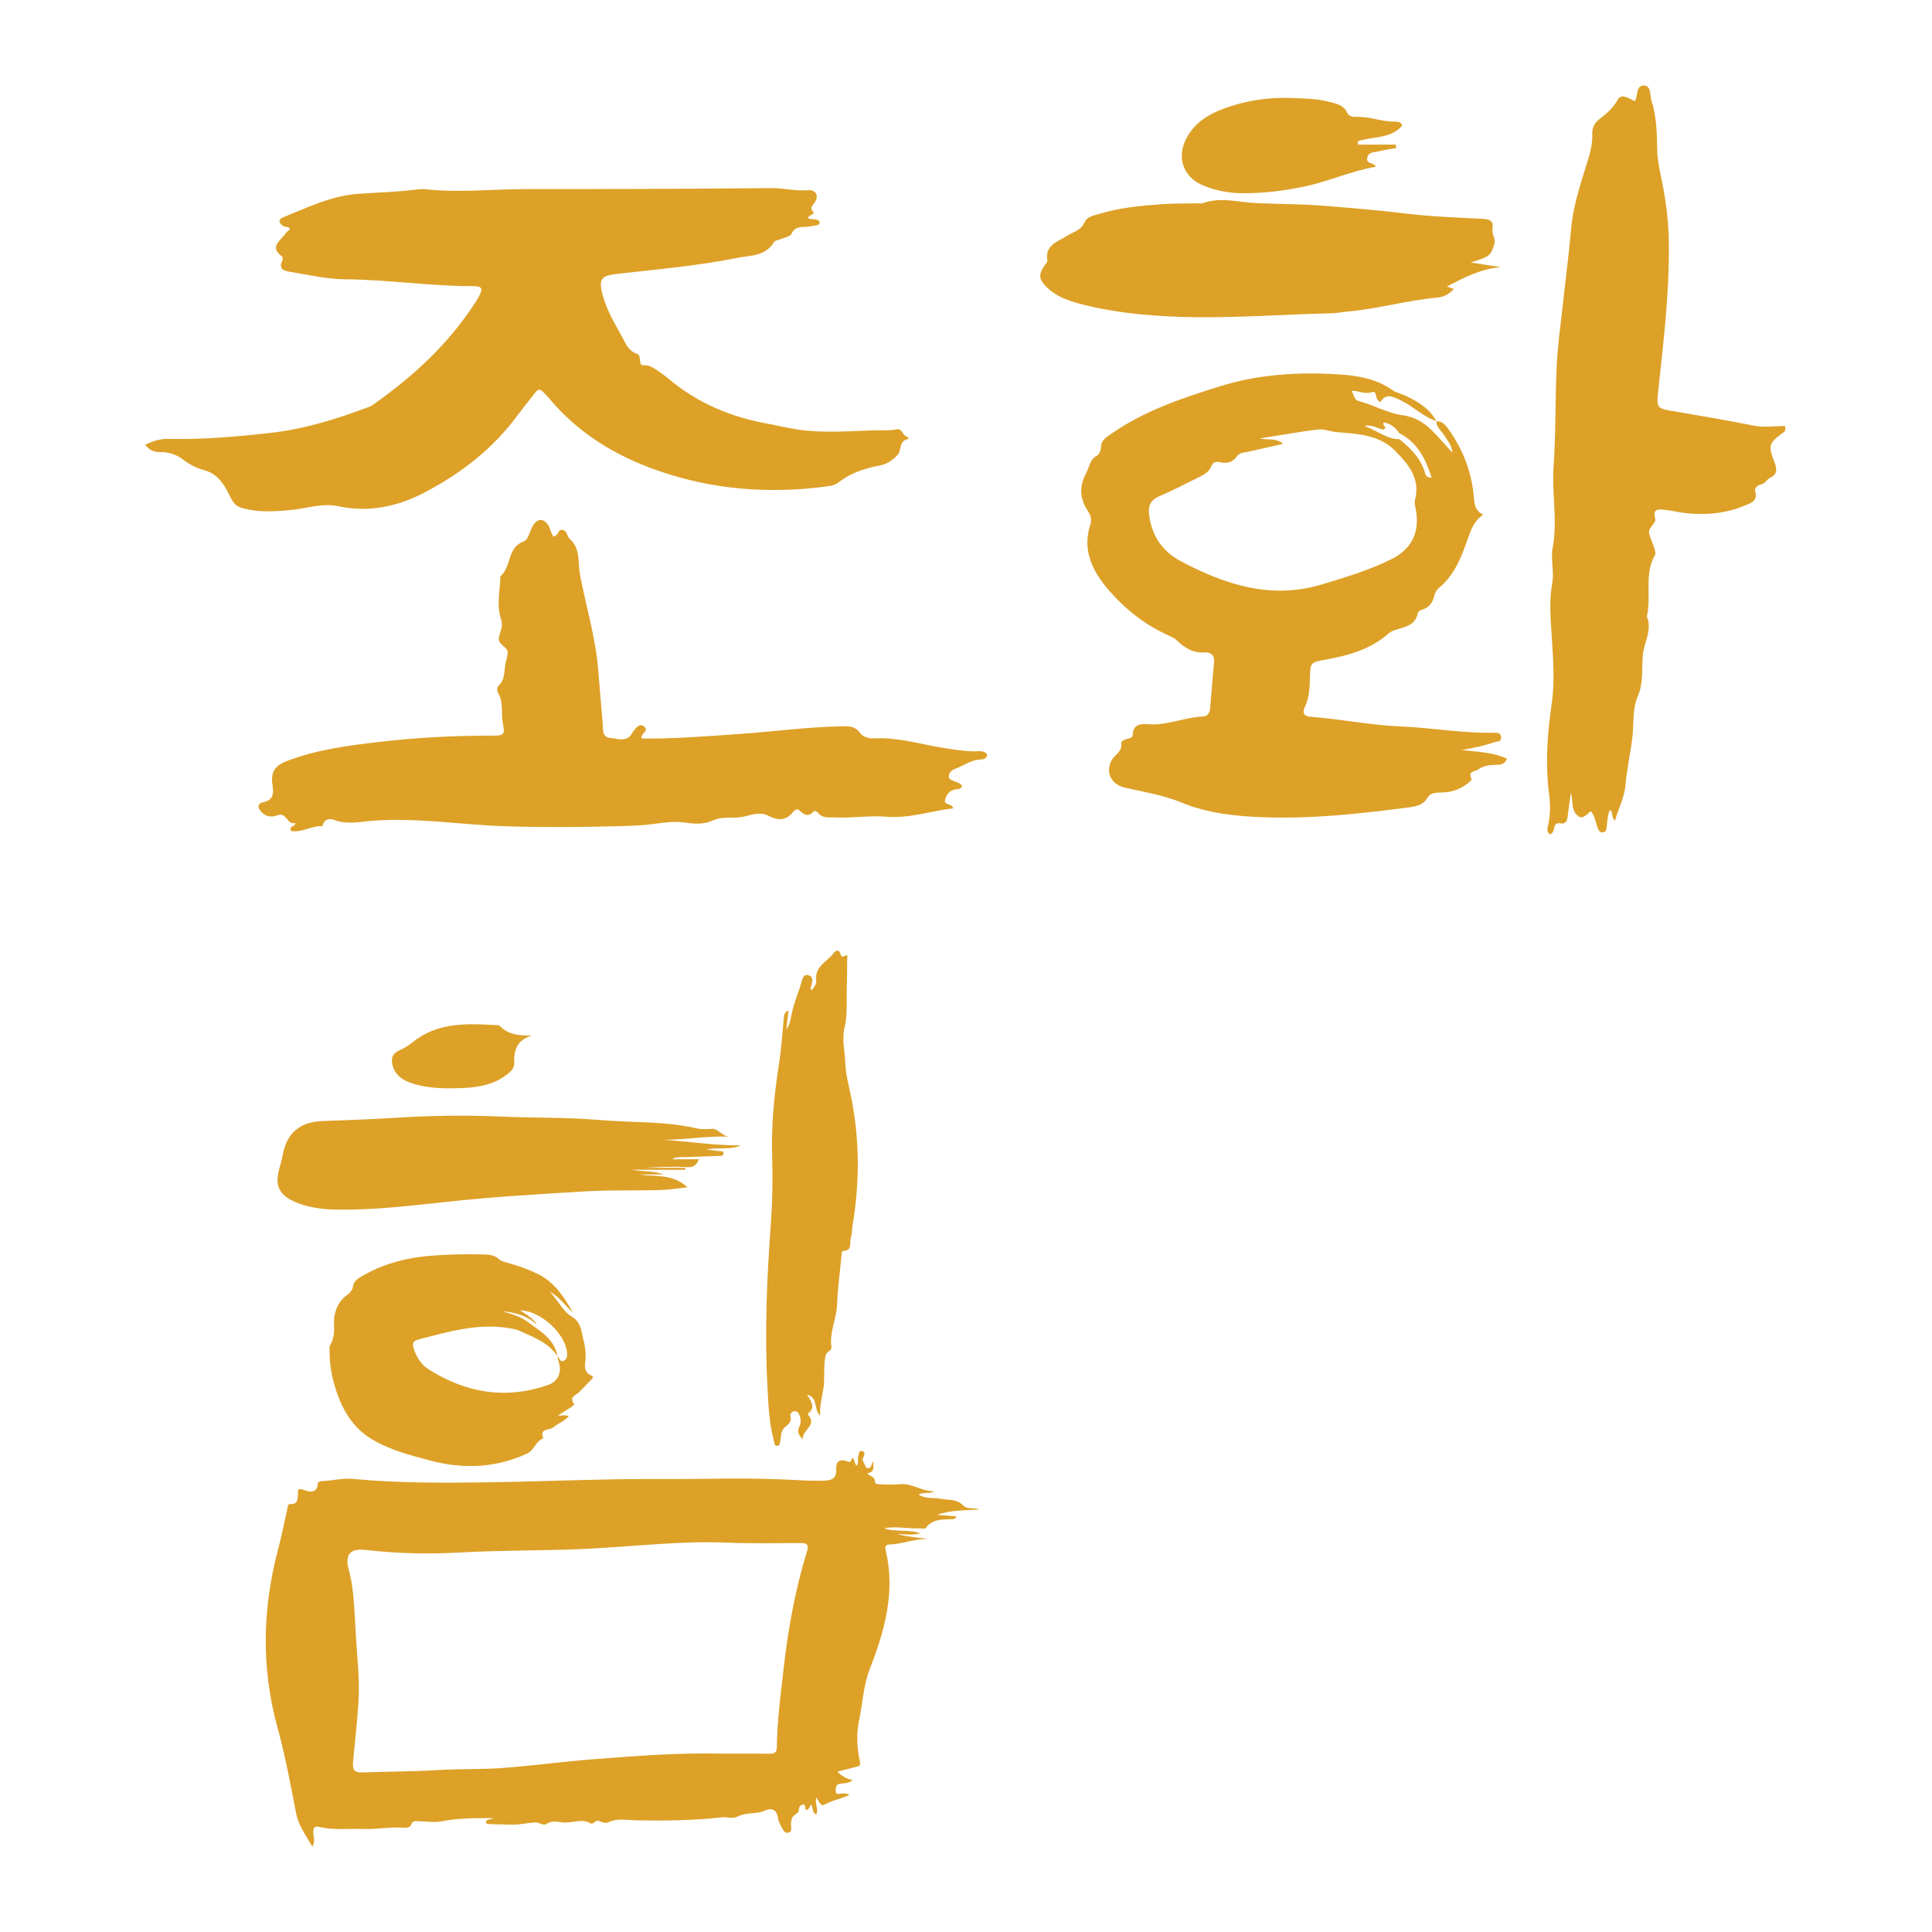 <svg xmlns="http://www.w3.org/2000/svg" id="Camada_1" viewBox="0 0 500 500"><defs><style>      .st0 {        fill: #dda128;      }    </style></defs><path class="st0" d="M209.03,56.4c1.02.63,2.28,0,3.04.93.14.49-.12.83-.49.92-.9.21-1.82.36-2.75.44-1.55.12-3.13-.14-3.98,1.82-.28.65-1.57.87-2.41,1.25-.73.33-1.82.4-2.16.95-2.23,3.66-6.17,3.36-9.52,4.04-9.93,1.99-20.02,2.9-30.08,4.02-5.1.57-6.23.91-4.28,6.98,1.25,3.88,3.59,7.42,5.48,11.09.62,1.2,1.52,2.23,2.85,2.68,1.57.52.24,3.09,1.82,3.01,1.56-.07,2.51.63,3.58,1.35.99.67,1.97,1.37,2.89,2.14,7.41,6.24,16,9.88,25.46,11.6,2.62.48,5.21,1.12,7.84,1.52,6.88,1.05,13.79.38,20.69.22,1.6-.04,3.24.12,4.78-.22,1.75-.38,1.73,1.41,2.77,1.8.37.14.82.62.38.71-2.36.48-1.56,2.86-2.6,4.02-1.23,1.38-2.74,2.45-4.71,2.82-3.81.72-7.48,1.88-10.6,4.35-.86.68-1.92.9-2.99,1.04-15.01,1.98-29.61.91-44.08-4.19-11.02-3.89-20.38-9.68-27.85-18.6-.17-.2-.35-.4-.53-.6-2.06-2.19-2.09-2.18-3.81.06-1.3,1.69-2.65,3.34-3.92,5.05-6.3,8.53-14.45,14.84-23.75,19.74-7.03,3.71-14.49,5.38-22.41,3.69-4.22-.91-8.17.53-12.24.94-4.12.41-8.22.68-12.29-.36-2.21-.56-2.68-1.23-3.96-3.79-1.34-2.69-3.01-5.22-6.28-6.11-1.92-.52-3.7-1.39-5.33-2.63-1.69-1.29-3.64-2.11-5.89-2.07-1.44.03-2.88-.25-4.11-1.89,2.13-1.09,4.1-1.59,6.19-1.54,8.81.2,17.55-.57,26.3-1.56,8.82-1,17.18-3.62,25.42-6.72.61-.23,1.17-.64,1.71-1.03,9.72-6.95,18.44-14.91,25.1-24.94.52-.78,1.05-1.55,1.5-2.36,1.28-2.33,1.04-2.93-1.47-2.92-11.06.03-22.02-1.7-33.09-1.77-4.75-.03-9.49-1.18-14.22-1.94-1.46-.23-3.07-.66-1.97-2.85.15-.3.13-.96-.06-1.1-3.53-2.6-.23-4.16.92-6.01.26-.42.76-.7,1.14-1.04-.36-.83-1.18-.47-1.69-.8-1.32-.85-1.41-1.76-.08-2.3,6.27-2.53,12.32-5.54,19.32-6.07,4.91-.37,9.84-.44,14.73-1.08.92-.12,1.88-.21,2.79-.11,8.65.95,17.3-.05,25.94-.04,21.17.01,42.35-.06,63.52-.26,3.21-.03,6.31.82,9.52.54,1.8-.15,2.74,1.11,2.02,2.71-.46,1.02-1.93,1.66-.53,3.1.3.3-1.05.55-1.58,1.4"></path><path class="st0" d="M332.09,114.86c-3.05.69-6.1,1.41-9.16,2.07-1.03.22-2.12.16-2.83,1.19-1.03,1.48-2.54,1.92-4.22,1.52-1.07-.26-1.93-.13-2.32.9-.7,1.84-2.36,2.47-3.87,3.24-3.2,1.62-6.42,3.23-9.71,4.67-2.02.88-2.84,2.21-2.63,4.35.54,5.61,3.37,9.86,8.22,12.43,11.53,6.11,23.43,10.02,36.74,5.96,6.12-1.87,12.23-3.66,17.94-6.56,5.11-2.59,7.17-6.88,6.21-12.51-.16-.91-.47-1.91-.25-2.75,1.42-5.5-1.68-9.17-5.08-12.64-4.14-4.23-9.74-4.45-15.12-4.89-1.73-.14-3.4-.9-5.06-.68-4.84.62-9.66,1.48-14.9,2.31,2.23.49,4.15-.21,6.04,1.39M362.16,113.65c2.79,2.27,5.31,4.74,6.5,8.26.23.67.12,1.66,1.86,1.74-1.59-4.97-3.68-9.14-8.38-11.55-1.04-1.53-2.39-2.51-4.04-2.79-.47.89,1.03,1.11.06,1.85-1.48.01-2.6-1.36-5.06-.93,3.56,1.32,5.85,3.45,9.05,3.43M371.76,109c1.72,0,2.51,1.23,3.37,2.46,3.59,5.14,5.72,10.79,6.29,17.05.16,1.74.19,3.64,2.46,4.68-2.36,1.52-3.18,3.87-4.03,6.28-1.64,4.64-3.35,9.27-7.33,12.57-.73.6-1.19,1.43-1.41,2.37-.35,1.53-1.18,2.66-2.68,3.24-.61.24-1.39.38-1.54,1.13-.59,2.94-3.04,3.42-5.33,4.11-.77.23-1.5.45-2.14,1.01-4.79,4.25-10.69,5.81-16.78,6.89-3.2.57-3.57.79-3.63,4.02-.05,2.81-.07,5.6-1.33,8.21-.68,1.42-.27,2.33,1.39,2.46,7.83.61,15.56,2.2,23.43,2.52,8.11.33,16.15,1.84,24.31,1.63.77-.02,1.64.01,1.66,1.22.03,1.23-.85.95-1.58,1.2-2.77.94-5.6,1.55-8.53,2.03,3.92.54,7.94.53,11.65,2.28-.78,1.79-2.12,1.53-3.25,1.59-1.48.08-2.84.22-4.14,1.14-.95.68-2.87.42-1.76,2.55.09.17-.81.95-1.33,1.34-1.76,1.29-3.74,1.99-5.94,2.09-1.46.07-3.32-.04-4.06,1.24-1.21,2.07-3.08,2.4-5.01,2.65-12.42,1.62-24.88,2.99-37.42,2.55-7.28-.26-14.53-.99-21.49-3.87-4.63-1.91-9.73-2.69-14.66-3.85-3.43-.81-4.97-4.03-3.21-7.12.81-1.42,2.77-2.15,2.41-4.32-.1-.57.87-.91,1.52-1.11.62-.2,1.44-.23,1.47-1.09.12-2.68,1.99-2.9,3.95-2.73,4.9.42,9.4-1.79,14.2-1.98,1.31-.05,1.79-1.02,1.89-2.18.35-3.98.64-7.97,1.02-11.95.17-1.84-1.03-2.57-2.4-2.47-3.12.24-5.31-1.23-7.39-3.24-.64-.62-1.6-.94-2.44-1.34-5.91-2.75-10.92-6.74-15.11-11.63-4.12-4.8-6.88-10.23-4.68-16.87.48-1.46-.01-2.55-.77-3.72-2.05-3.16-2.1-6.3-.27-9.7.84-1.56.91-3.45,2.78-4.45.56-.3.99-1.36,1.01-2.08.03-1.95,1.36-2.63,2.71-3.57,8.56-5.96,18.28-9.21,28.09-12.27,10.07-3.14,20.42-3.74,30.85-3.07,4.78.3,9.52,1.1,13.64,3.98,1.07.75,2.45,1.02,3.65,1.59,3.14,1.51,6.1,3.26,7.84,6.48-3.48-1.09-6-3.84-9.27-5.37-2.04-.96-3.76-1.89-5.14.43-1.68-.38-.73-3.06-2.23-2.52-1.86.67-3.36-.43-5.28-.32.61,1.02.68,2.31,1.73,2.58,3.87.99,7.47,3.17,11.31,3.68,3.38.46,5.67,1.91,7.84,4.07,1.7,1.69,3.25,3.52,5.22,5.67-.23-2.17-1.37-3.19-2.08-4.43-.7-1.24-2.13-2.08-2.06-3.75"></path><path class="st0" d="M423.12,26.14c.81-1.47.25-3.94,2.19-4.01,2.08-.07,1.65,2.53,2.06,3.79,1.32,4.05,1.44,8.37,1.51,12.63.04,2.57.53,5.02,1.05,7.49,1.16,5.47,1.89,10.98,1.96,16.6.18,13.23-1.43,26.32-2.84,39.42-.32,3-.05,3.66,2.82,4.15,7.34,1.27,14.69,2.46,22,3.95,2.64.54,5.48.09,8.08.09.39,1.36-.33,1.61-.84,1.98-3.37,2.48-3.49,3.22-1.88,7.38.54,1.39.99,3.07-1.04,3.98-.94.42-1.33,1.58-2.52,1.8-.79.14-1.67.97-1.45,1.69.83,2.72-1.26,3.16-2.86,3.83-4.77,1.97-9.78,2.43-14.88,1.92-1.98-.2-3.93-.74-5.92-.92-1.28-.11-2.92-.19-2.24,2.06.52,1.73-2.01,2.33-1.48,4.3.41,1.55,1.26,2.93,1.52,4.51.04.26.1.59-.02.79-2.95,5.02-.88,10.72-2.14,15.96,1.46,3.46-.69,6.58-1.02,9.87-.35,3.54.2,7.27-1.26,10.62-1.56,3.59-1.03,7.33-1.48,10.99-.49,3.99-1.41,8.01-1.74,11.97-.29,3.4-1.81,6.11-2.73,9.37-1.12-.7-.28-2.1-1.36-2.72-.65,1.51-.63,3.1-.83,4.65-.07.55-.29,1.04-.91,1.14-.61.09-1-.28-1.23-.8-.65-1.45-.74-3.11-1.91-4.72-1.2.89-2.4,2.8-4.02.55-1.02-1.42-.59-3.07-1.16-5.32-.36,2.56-.64,4.37-.85,6.19-.14,1.23-.5,2-2,1.75-2.12-.36-.97,2.61-2.63,2.83-.97-.81-.54-1.75-.36-2.61.53-2.5.54-5.06.22-7.54-1.05-7.88-.5-15.68.63-23.49.85-5.83.4-11.69.03-17.51-.3-4.65-.72-9.21.14-13.9.53-2.91-.46-6.02.1-9.07,1.31-7.01-.26-14.06.23-21.09.62-8.78.4-17.58.83-26.36.25-4.91.94-9.81,1.48-14.7.73-6.75,1.62-13.48,2.21-20.24.45-5.1,1.87-9.93,3.37-14.77,1.02-3.3,2.29-6.53,2.13-10.1-.06-1.37.56-2.65,1.64-3.51,1.87-1.48,3.65-2.88,4.88-5.11,1.08-1.96,3.01-.28,4.48.25"></path><path class="st0" d="M166,191.12c8.48.12,16.83-.58,25.2-1.16,8.9-.61,17.75-1.82,26.69-2,1.75-.03,3.38-.07,4.62,1.65.89,1.24,2.58,1.57,4,1.49,5.82-.31,11.33,1.42,16.96,2.34,2.89.47,5.77.99,8.72,1.01,1.11,0,2.4-.31,3.29.75-.12,1.44-1.32,1.32-2.11,1.4-2.34.21-4.16,1.66-6.26,2.41-.81.29-1.4.89-1.54,1.7-.19,1.07.83,1.19,1.51,1.51.69.33,1.51.47,1.91,1.2-.44,1.1-1.4.73-2.1.94-1.32.4-1.99,1.46-2.29,2.58-.42,1.54,1.71.85,2.1,2.25-5.85.7-11.39,2.69-17.45,2.17-4.34-.37-8.77.42-13.17.19-1.56-.08-3.24.33-4.4-1.25-.19-.26-.93-.5-1.01-.4-1.47,1.75-2.64.94-3.91-.28-.39-.37-1.08-.01-1.41.41-2.05,2.64-4.17,2.28-6.96.9-1.46-.73-3.77-.15-5.57.33-2.74.73-5.73-.12-8.23,1.04-2.72,1.26-5.24.86-7.96.52-2.35-.29-4.71.04-7.09.38-2.84.4-5.78.51-8.66.59-9.97.29-19.95.35-29.94.05-11.53-.35-22.99-2.33-34.59-1.42-3.25.25-6.55,1.06-9.86-.23-1.12-.44-2.73-.25-3,1.63-2.79-.2-5.29,1.7-8.1,1.26-.94-1.4,1.28-1.12,1-2.1-2.06.61-2.25-2.85-4.42-2.02-1.63.62-3.14.46-4.39-.89-.95-1.02-.97-2.11.45-2.42,2.67-.58,2.85-2.11,2.5-4.43-.53-3.52.64-5.12,3.92-6.35,7.55-2.85,15.48-3.9,23.42-4.83,9.79-1.16,19.64-1.67,29.51-1.66,3.1,0,3.34-.22,2.75-3.22-.51-2.59.25-5.37-1.22-7.82-.33-.56-.35-1.43.15-1.9,1.98-1.88,1.22-4.54,2.02-6.75.13-.37.11-.79.23-1.17.65-2.16-2.47-2.39-2.21-4.43.21-1.59,1.26-2.83.56-4.86-1.22-3.53-.24-7.39-.15-11.11,2.91-2.36,1.62-7.46,6.11-9.04,1.18-.41,1.5-2.95,2.48-4.33,1.18-1.68,2.73-1.52,3.82.21.28.44.39.98.6,1.47.2.48.42.96.62,1.4,1.39.08,1.18-1.98,2.47-1.7,1.2.26,1.17,1.78,1.79,2.31,2.93,2.55,2.1,6.07,2.68,9.16,1.51,8.11,3.99,16.04,4.69,24.3.4,4.77.81,9.54,1.21,14.31.13,1.55-.24,3.59,1.96,3.77,1.94.16,4.33,1.26,5.72-1.34.12-.23.28-.46.44-.66.69-.86,1.55-1.86,2.62-.94,1.36,1.18-.91,1.62-.68,3.11"></path><path class="st0" d="M380.65,67.95c2.6.4,5.2.79,7.8,1.19-5.15.37-9.56,2.71-14.01,5.01.4.14.89.31,1.81.63-1.26,1.44-2.72,2.11-4.35,2.25-7.84.69-15.42,2.95-23.26,3.61-1.32.11-2.64.41-3.96.44-13.17.28-26.33,1.38-39.52.91-8.79-.31-17.53-1.16-26.06-3.47-2.98-.81-5.84-1.92-8.11-4.1-2.25-2.16-2.3-3.45-.48-5.95.23-.31.61-.7.56-.98-.77-4.12,2.75-4.94,5.12-6.48,1.63-1.05,3.6-1.36,4.53-3.54.64-1.51,2.59-1.75,4.11-2.21,5.13-1.54,10.44-2.03,15.75-2.41,3.05-.22,6.12-.16,9.18-.23.53-.01,1.11.1,1.59-.07,4.56-1.62,9.12-.21,13.67,0,5.84.28,11.69.23,17.55.7,7.03.57,14.06,1.13,21.04,1.99,6.75.84,13.53,1.05,20.3,1.41,2.03.11,2.63.83,2.34,2.66-.21,1.35.94,2.47.46,3.93-.96,2.95-1.01,3.07-6.05,4.69"></path><path class="st0" d="M356.02,43.16c-6.21,1.06-11.92,3.7-18.02,5.02-5.64,1.22-11.28,1.91-17.05,1.81-3.25-.06-6.37-.73-9.35-1.9-5.55-2.16-7.29-7.62-4.31-12.76,2.14-3.68,5.45-5.74,9.28-7.17,5.69-2.12,11.58-3.04,17.64-2.8,3.19.12,6.39.14,9.53.94,1.95.5,3.93.75,4.93,2.9.45.96,1.47,1.1,2.42,1.06,3.36-.15,6.53,1.28,9.89,1.21.74-.01,1.63.05,1.92,1.04-3.02,3.49-7.69,2.74-11.54,4.06.04.29.07.58.11.86h9.76c.04.3.07.59.11.89-1.53.28-3.09.47-4.59.86-1.07.28-2.53.02-2.9,1.62-.42,1.82,1.87,1.11,2.19,2.36"></path><path class="st0" d="M186.39,453.84c4.24,0,8.47-.03,12.71.02,1.18.01,1.92-.2,1.94-1.6.09-7.04,1.04-14.02,1.83-21,1.15-10.07,2.98-20.01,5.96-29.71.61-1.97-.1-2.21-1.76-2.21-6.46.02-12.92.15-19.37-.12-5.6-.23-11.19,0-16.75.35-7.37.46-14.74,1.12-22.12,1.39-9.9.36-19.81.28-29.7.82-8.18.45-16.36.3-24.5-.66-3.98-.47-5.44,1.19-4.38,5.11.26.97.5,1.94.67,2.93.77,4.54.89,9.14,1.15,13.71.32,5.79,1.08,11.54.72,17.4-.33,5.36-1,10.67-1.43,16-.15,1.9.53,2.52,2.43,2.44,6.53-.26,13.07-.2,19.59-.62,5.52-.35,11.05-.13,16.57-.53,7.8-.57,15.56-1.64,23.34-2.25,11.01-.86,22.04-1.72,33.1-1.48M221.7,379.32c.64-.82.14-1.66.41-2.4.21-.56.05-1.54.96-1.38.89.15.69.9.37,1.54-.24.48-.24,1.01.1,1.43.39.47.27,1.39,1.1,1.45.8.06.84-.78,1.33-1.86.1,1.79.36,2.95-1.57,3.17.82.85,2.09.87,2.04,2.21-.03.66.84.63,1.4.66,1.78.08,3.54.11,5.33-.04,3-.24,5.53,1.99,8.62,1.78-1.2.89-2.64.16-4.06.9,1.85,1.24,3.82.73,5.6,1.08,2.1.42,4.28-.04,6.1,1.89.75.79,2.7.46,4.12.89-3.59.3-7.25.06-11.03,1.4,1.85.14,3.38.26,5.02.39-.35.9-.97.71-1.49.73-2.34.1-4.73,0-6.39,2.18-.4.53-1.09.16-1.64.19-3.05.15-6.1-.6-9.18-.03,2.85,1.14,6.02.16,9.35,1.32-2.3.6-4.16.18-6.03.23,2.79.67,5.64.92,8.52,1.27-3.6-.32-6.89,1.3-10.38,1.38-1.06.02-1.34.46-1.09,1.51,2.58,10.79-.27,20.86-4.14,30.8-1.63,4.18-1.79,8.69-2.71,13.03-.79,3.71-.59,7.36.2,11.02.18.81-.2,1.01-.83,1.17-1.66.41-3.31.83-4.99,1.26q1.48,1.67,3.95,2.2c-.98.79-2.09.84-3.1.91-1.27.09-1.26.9-1.31,1.76-.07,1.29.87.84,1.5.82.71-.02,1.41-.13,2.05.36-2.11.98-4.39,1.34-6.44,2.49-1.11.63-1.45-1.13-2.16-1.79-.43,1.43.64,2.81.05,4.35-1.24-.48-.74-1.8-1.38-2.56-.44.4-.38,1.22-1.12,1.39-.73-.18-.03-1.46-.93-1.39-.84.07-1.15.74-1.12,1.57,0,.13-.05.31-.14.38-1.76,1.36-1.8,1.4-1.88,3.26-.03.75.39,1.75-.65,2.04-1.09.3-1.37-.78-1.82-1.48-.15-.24-.24-.53-.39-.77-.69-1.09-.36-2.71-1.47-3.49-1.21-.85-2.51.24-3.69.46-1.95.37-4.03.22-5.86,1.14-1.33.67-2.68.02-4.03.18-7.34.85-14.72.9-22.11.78-2.4-.04-4.92-.62-7.29.53-.55.27-1.26.08-1.89-.17-.98-.39-.99-.36-2.12.44-.1.07-.32.12-.41.06-2.17-1.39-4.56-.25-6.77-.28-1.43-.02-3.18-.74-4.73.33-.86.59-1.87-.4-2.91-.36-2.12.09-4.31.67-6.25.58-1.93-.09-3.92-.06-5.88-.17-.28-.02-.62-.06-.67-.4-.07-.45.29-.64.62-.73.46-.13.94-.17,1.39-.4-4.51,0-9-.06-13.49.83-1.92.38-3.98-.02-5.98-.03-.75,0-1.52-.19-1.9.89-.24.68-1.04.87-1.83.8-3.44-.3-6.85.45-10.28.32-3.9-.15-7.83.38-11.68-.54-1.24-.3-1.53.25-1.55,1.32-.01,1.16.62,2.36-.23,3.81-1.67-2.93-3.57-5.41-4.21-8.67-1.44-7.39-2.8-14.83-4.8-22.09-4.25-15.44-3.94-30.76.12-46.14.91-3.46,1.61-6.97,2.4-10.47.12-.54.07-1.36.8-1.32,2.05.11,1.82-1.37,1.95-2.6.09-.82-.32-1.61,1.33-1.1.68.21,3.66,1.56,3.81-1.58.02-.45.59-.62,1.03-.64,2.7-.1,5.31-.84,8.09-.58,11.65,1.1,23.34,1.05,35.03.88,10.97-.16,21.93-.59,32.9-.78,7.94-.14,15.88,0,23.82-.13,6.55-.1,13.09-.12,19.64.17,3.36.15,6.72.39,10.09.33,2.61-.05,3.69-.64,3.57-3.09-.13-2.53,1.75-2.36,2.73-1.95,1.36.57,1.07-.43,1.39-.89.8.43.5,1.47,1.14,2.04"></path><path class="st0" d="M144.27,351.01c-2.29-3.57-6.11-4.88-9.7-6.54-.93-.43-1.88-.59-2.88-.76-8.13-1.32-15.78.97-23.48,2.97-1.35.35-1.52,1.08-1.17,2.22.71,2.26,1.9,4.23,3.91,5.5,9.7,6.13,20.01,7.86,31,3.99,2.3-.81,3.38-2.98,2.8-5.32-.17-.69-.33-1.39-.5-2.09.58.39.62,1.72,1.72,1.16.9-.46.86-1.4.75-2.29-.58-4.98-7.03-10.69-12.15-10.74q3.66,2.21,4.37,3.66c-2.73-2.38-5.75-3.15-8.96-3.42,2.28.66,4.64,1.3,6.5,2.7,3.2,2.4,7.01,4.39,7.78,8.95M148.29,339.65c-1.97-1.57-3.24-3.81-5.99-5.39,2.17,2.41,3.56,5.24,5.55,6.4,2.51,1.47,2.48,3.45,2.99,5.41.58,2.19.93,4.44.58,6.79-.17,1.17.13,2.52,1.58,3.12.88.36.22.83-.05,1.13-1.02,1.11-2.07,2.18-3.15,3.23-.83.81-2.49,1.15-1.31,2.93.25.37-.5.78-.92,1.05-1.07.68-2.17,1.33-3.21,2.1.93-.07,1.81-.28,2.86.06-1.1,1.39-2.83,1.85-4.03,2.93-.92.83-3.72.14-2.56,2.83-2,.68-2.31,3.07-4.28,3.97-8.21,3.76-16.56,4.05-25.19,1.73-5.06-1.35-10.07-2.63-14.68-5.32-4.64-2.71-7.31-6.8-9.08-11.59-1.4-3.81-2.21-7.79-2.1-11.9,0-.28-.07-.62.06-.84.95-1.62,1.2-3.15,1.08-5.18-.17-2.93.68-6.05,3.45-8.03.82-.59,1.34-1.24,1.53-2.4.2-1.29,1.53-2,2.66-2.64,5.27-2.98,10.98-4.51,16.97-5.02,4.72-.4,9.45-.48,14.19-.37,1.45.03,2.81.2,3.98,1.29.53.5,1.41.66,2.16.87,2.7.75,5.34,1.68,7.86,2.92,4.31,2.11,6.71,5.99,9.05,9.9"></path><path class="st0" d="M188.53,294.17c-6.58-.28-13.07,1.22-19.63.7,7.62.19,15.14,1.64,22.8,1.54-2.67,1.29-5.57.4-8.85,1.09,1.36.17,2.21.26,3.06.38.52.08,1.36-.18,1.33.65-.03.78-.89.6-1.41.62-3.01.14-6.01.23-9.02.33-.78.03-1.58-.21-2.9.53h6.96c-.67,1.68-1.48,2.11-2.99,2.04-3.65-.17-7.32-.05-10.98.18h10.4c0,.17,0,.33.01.5h-13.85c2.73.54,5.54.18,8.25,1.22h-6.2c4.1.66,8.51-.29,12.4,3.31-2.43.27-4.48.63-6.54.7-6.46.23-12.92-.03-19.38.34-12.1.71-24.19,1.42-36.26,2.72-9.48,1.02-18.97,2.17-28.53,2.03-3.74-.05-7.45-.52-10.94-2.03-4-1.73-5.19-4.28-4.01-8.43.35-1.24.68-2.49.92-3.76,1.06-5.56,4.39-8.44,10.09-8.69,6.09-.26,12.19-.42,18.27-.81,9.4-.61,18.81-.78,28.2-.36,8.46.37,16.96.16,25.37.88,8.4.72,16.91.25,25.23,2.18,1.11.26,2.51.22,3.82.11,1.6-.14,2.66,1.75,4.39,2.02"></path><path class="st0" d="M208.88,360.93c1.06,1.79,2.24,3.27.34,4.79-.09.07-.17.3-.13.34,2.56,2.94-1.54,3.83-1.34,6.44-1.26-1.32-1.44-2.15-.91-3.22.44-.9.5-1.91.1-2.92-.26-.67-.6-1.2-1.35-1.13-.64.06-1.22.73-1.06,1.16.55,1.47-.63,2.31-1.31,2.89-1.23,1.04-1.03,2.29-1.26,3.53-.1.54-.15,1.35-.79,1.38-.86.04-.76-.87-.92-1.45-1.26-4.6-1.39-9.38-1.64-14.07-.74-13.84-.15-27.69.85-41.51.44-6.02.56-12,.37-18.03-.24-7.97.54-15.9,1.77-23.79.6-3.88.86-7.81,1.24-11.73.08-.8.08-1.58,1.21-2.12-.18,1.68-.34,3.18-.53,4.99.89-1.42,1.11-2.75,1.36-4.05.55-2.89,1.81-5.56,2.58-8.37.25-.9.54-2.02,1.77-1.68,1.31.36.98,1.55.81,2.54-.06.4-.51.74-.06,1.36.79-.7,1.35-1.77,1.26-2.54-.44-3.68,2.85-4.85,4.51-7.09.51-.69,1.32-1.05,1.76.2.21.61.32,1.03,1.16.51.91-.56.57.5.57.75,0,2.72-.01,5.44-.1,8.16-.1,3.18.22,6.47-.54,9.49-.8,3.17.05,6.12.14,9.14.1,3.16,1.01,6.29,1.62,9.43,2.13,10.9,2.12,21.81.29,32.73-.19,1.13-.12,2.33-.48,3.39-.4,1.18.54,3.19-1.89,3.3-.48.02-.47.79-.52,1.3-.38,4.2-.96,8.38-1.13,12.59-.14,3.71-2.01,7.15-1.46,10.93.15,1.05-1.25,1.14-1.49,2.19-.55,2.39-.29,4.8-.43,7.19-.17,2.7-1.17,5.21-1.01,8.45-1.81-1.85-.38-4.61-3.36-5.47"></path><path class="st0" d="M137.61,268.03c-3.76,1.1-4.66,3.67-4.53,7.05.07,1.66-1.28,2.61-2.55,3.49-3.13,2.17-6.71,2.82-10.39,2.99-4.52.21-9.04.23-13.42-1.17-2.33-.75-4.34-1.97-5.08-4.52-.51-1.77-.23-3.2,1.73-4.05,1.24-.54,2.42-1.28,3.47-2.13,6.5-5.22,14.12-4.8,21.74-4.39.28.01.64.06.81.24,2.23,2.32,5.11,2.47,8.22,2.49"></path></svg>